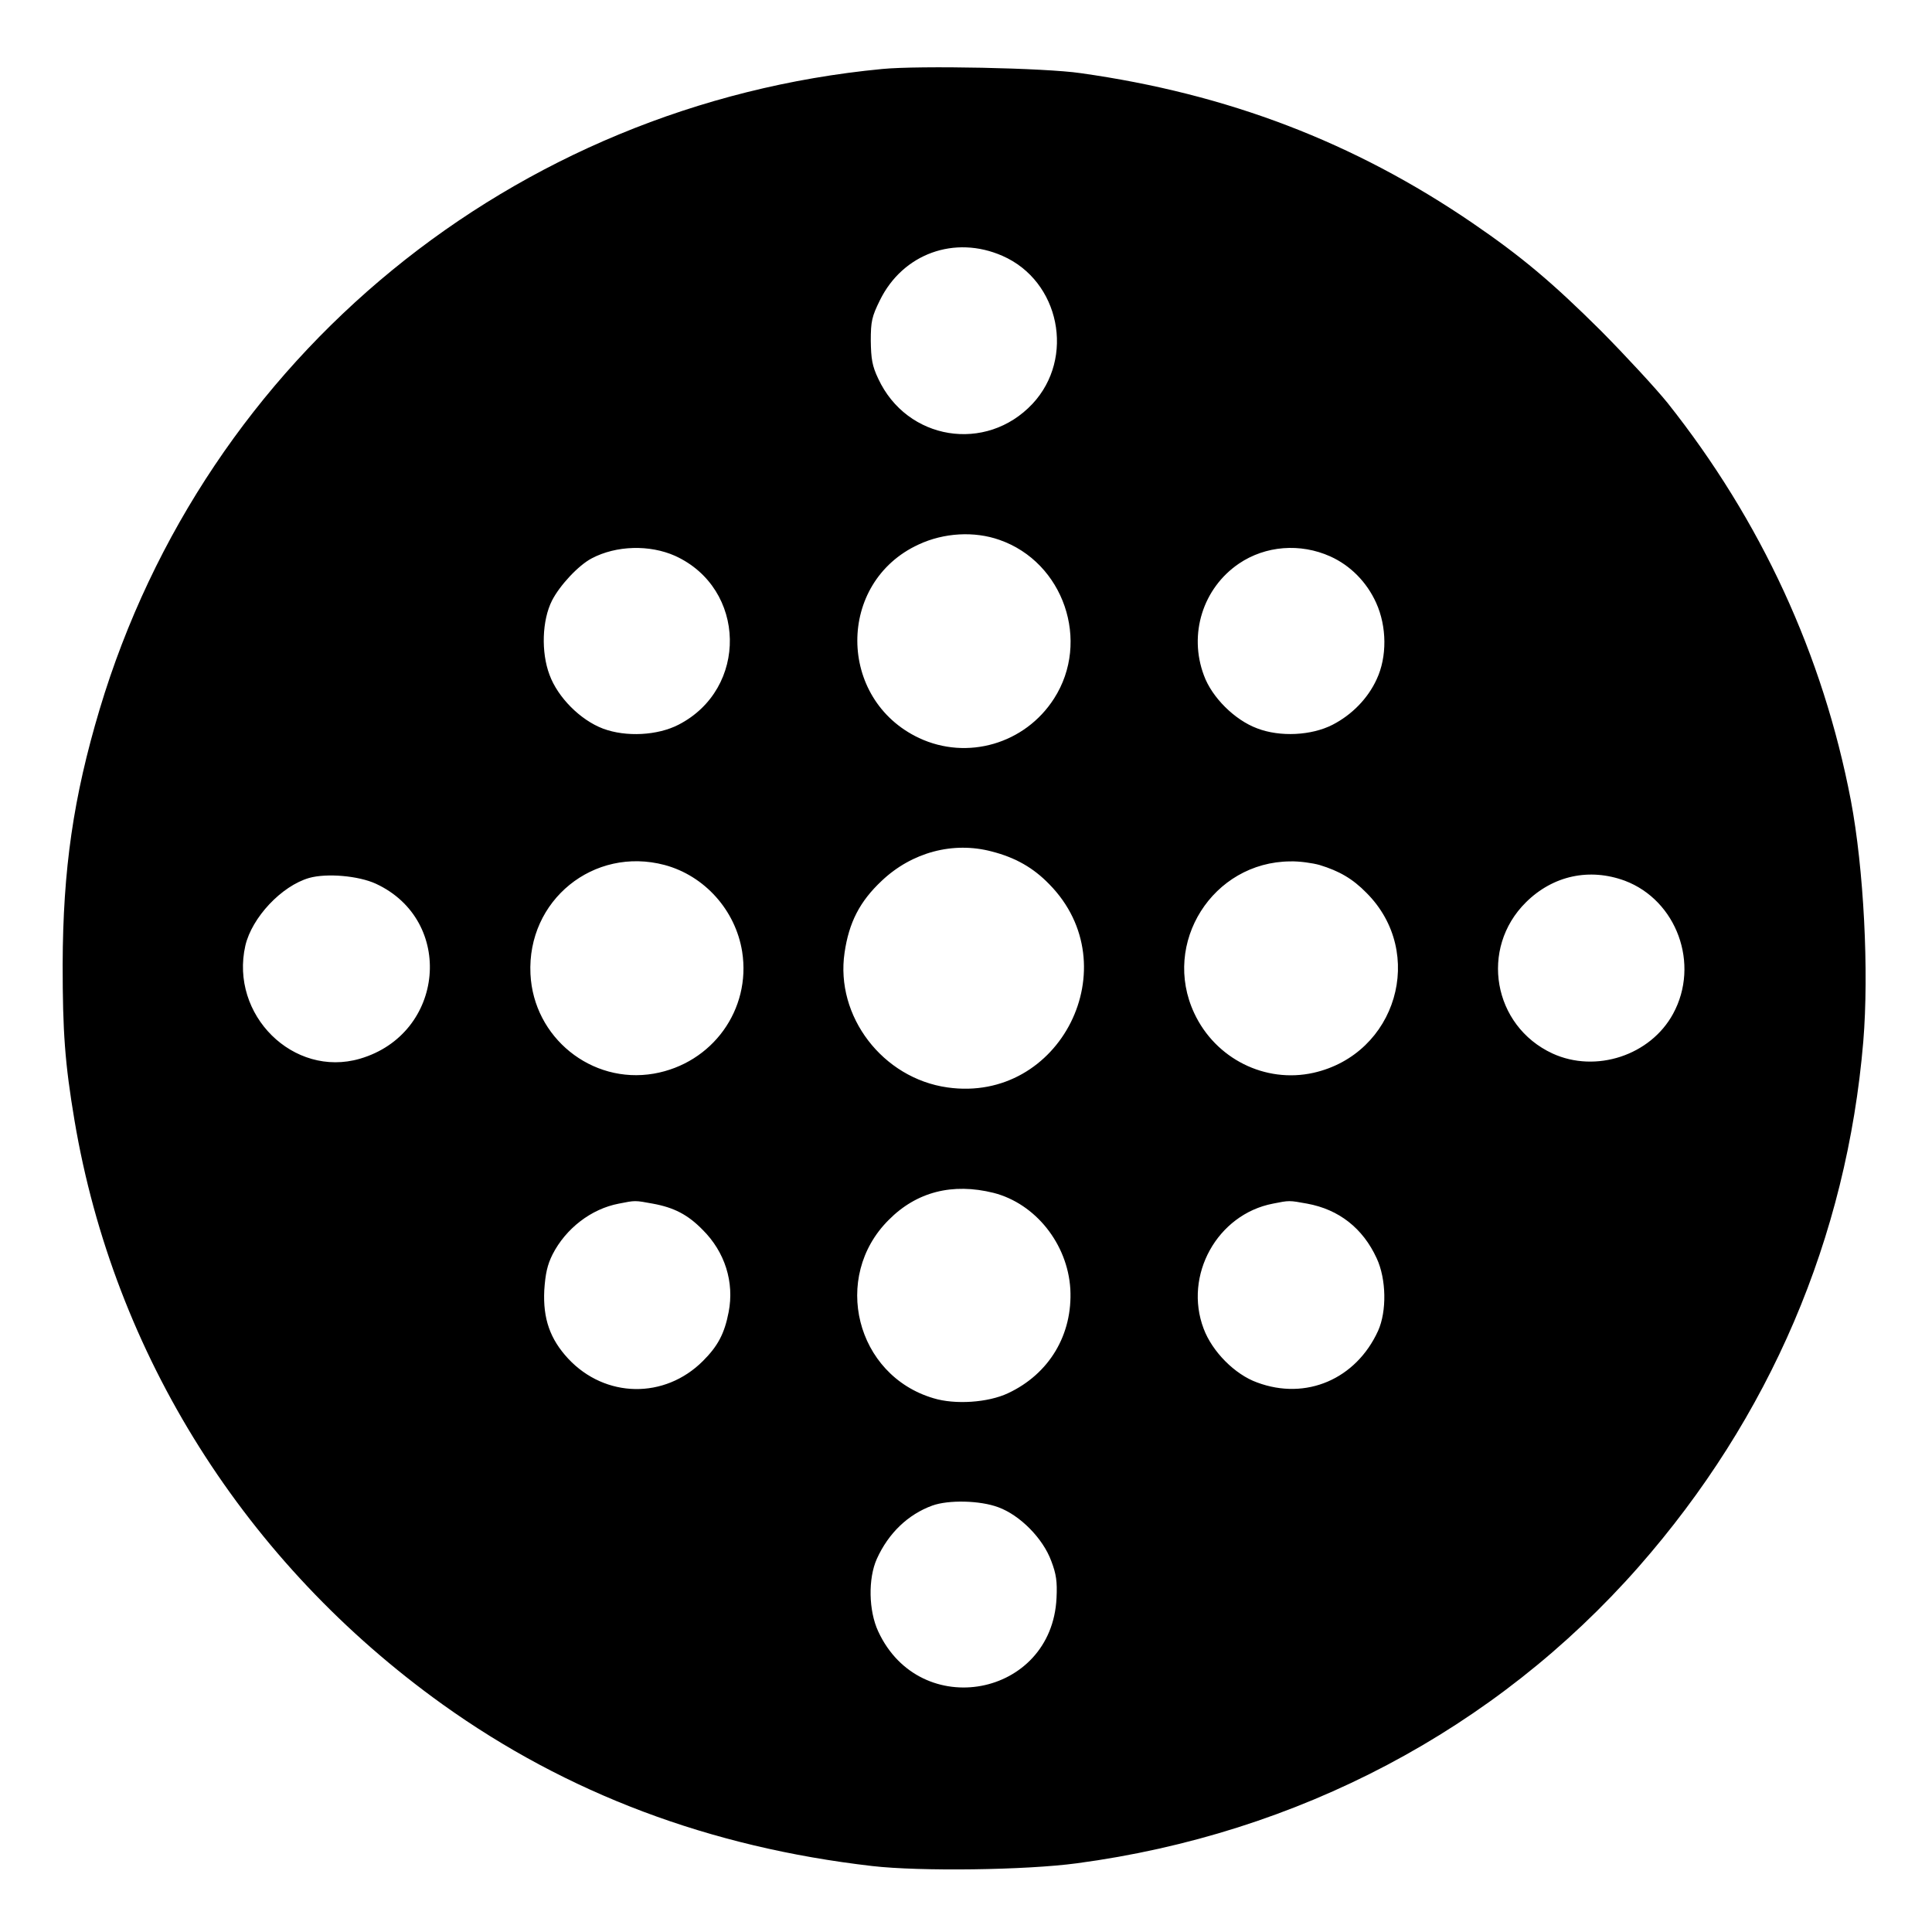 <?xml version="1.0" standalone="no"?>
<!DOCTYPE svg PUBLIC "-//W3C//DTD SVG 20010904//EN"
 "http://www.w3.org/TR/2001/REC-SVG-20010904/DTD/svg10.dtd">
<svg version="1.0" xmlns="http://www.w3.org/2000/svg"
 width="700pt" height="700pt" viewBox="0 0 700 700"
 preserveAspectRatio="xMidYMid meet">
<g transform="translate(0,700) scale(0.1,-0.1)"
fill="#000000" stroke="none">
<path d="M3196 6750 c-1336 -128 -2452 -1042 -2835 -2320 -95 -318 -133 -579
-134 -925 0 -243 8 -357 43 -565 143 -848 619 -1603 1333 -2115 451 -323 968
-518 1557 -586 173 -20 557 -15 742 10 802 107 1517 485 2035 1074 476 542
754 1192 814 1903 21 253 2 626 -45 874 -101 527 -325 1013 -664 1440 -42 52
-150 169 -241 261 -177 176 -289 270 -466 391 -429 293 -887 468 -1420 543
-129 19 -585 28 -719 15z m436 -677 c208 -91 264 -370 109 -536 -168 -179
-455 -133 -559 91 -22 46 -26 72 -27 137 0 71 4 88 33 147 83 169 271 237 444
161z m-11 -1029 c233 -81 331 -368 198 -575 -105 -164 -314 -225 -489 -143
-297 140 -299 564 -2 701 92 43 202 49 293 17z m-1175 -58 c259 -118 266 -482
12 -612 -76 -39 -190 -45 -273 -14 -82 31 -164 113 -194 195 -31 82 -27 198 9
269 28 55 96 128 144 153 89 47 210 50 302 9z m2374 -2 c73 -33 132 -93 166
-168 39 -86 40 -196 2 -277 -32 -70 -90 -129 -160 -165 -76 -39 -190 -45 -273
-13 -81 30 -164 112 -193 192 -56 149 -4 316 127 405 96 65 222 75 331 26z
m-1227 -1069 c86 -22 151 -59 209 -119 290 -295 40 -794 -369 -736 -235 33
-407 258 -373 488 16 110 55 186 135 261 109 103 258 143 398 106z m-1185 -49
c145 -39 257 -164 281 -314 33 -210 -108 -405 -320 -442 -226 -39 -436 131
-447 361 -13 267 229 463 486 395z m2373 0 c72 -22 120 -50 170 -101 217 -217
109 -584 -192 -652 -175 -39 -355 51 -432 216 -119 254 67 548 348 550 33 1
81 -6 106 -13z m-3419 -68 c287 -133 250 -544 -58 -634 -241 -70 -472 159
-415 410 24 102 131 216 231 245 64 18 179 8 242 -21z m4525 11 c188 -71 273
-302 175 -482 -82 -151 -280 -216 -437 -144 -216 100 -265 381 -96 548 98 97
230 125 358 78z m-2287 -1131 c152 -39 268 -185 278 -348 9 -165 -76 -308
-226 -378 -72 -34 -192 -42 -270 -18 -281 83 -370 439 -162 646 101 102 231
135 380 98z m-1235 -39 c77 -14 127 -40 180 -94 82 -81 116 -191 95 -299 -15
-78 -39 -123 -93 -177 -139 -139 -354 -135 -488 8 -66 71 -92 145 -87 248 4
60 11 92 30 130 48 94 140 165 240 184 60 12 58 12 123 0z m2371 0 c115 -21
202 -89 252 -198 35 -75 37 -192 5 -263 -80 -175 -261 -253 -438 -187 -81 29
-163 112 -194 195 -73 193 49 414 251 453 60 12 58 12 124 0z m-1119 -1100
c79 -29 162 -113 192 -195 18 -47 22 -75 19 -134 -17 -359 -494 -449 -646
-121 -35 75 -37 192 -5 263 42 93 113 161 201 193 58 21 172 19 239 -6z"/>
</g>
</svg>
